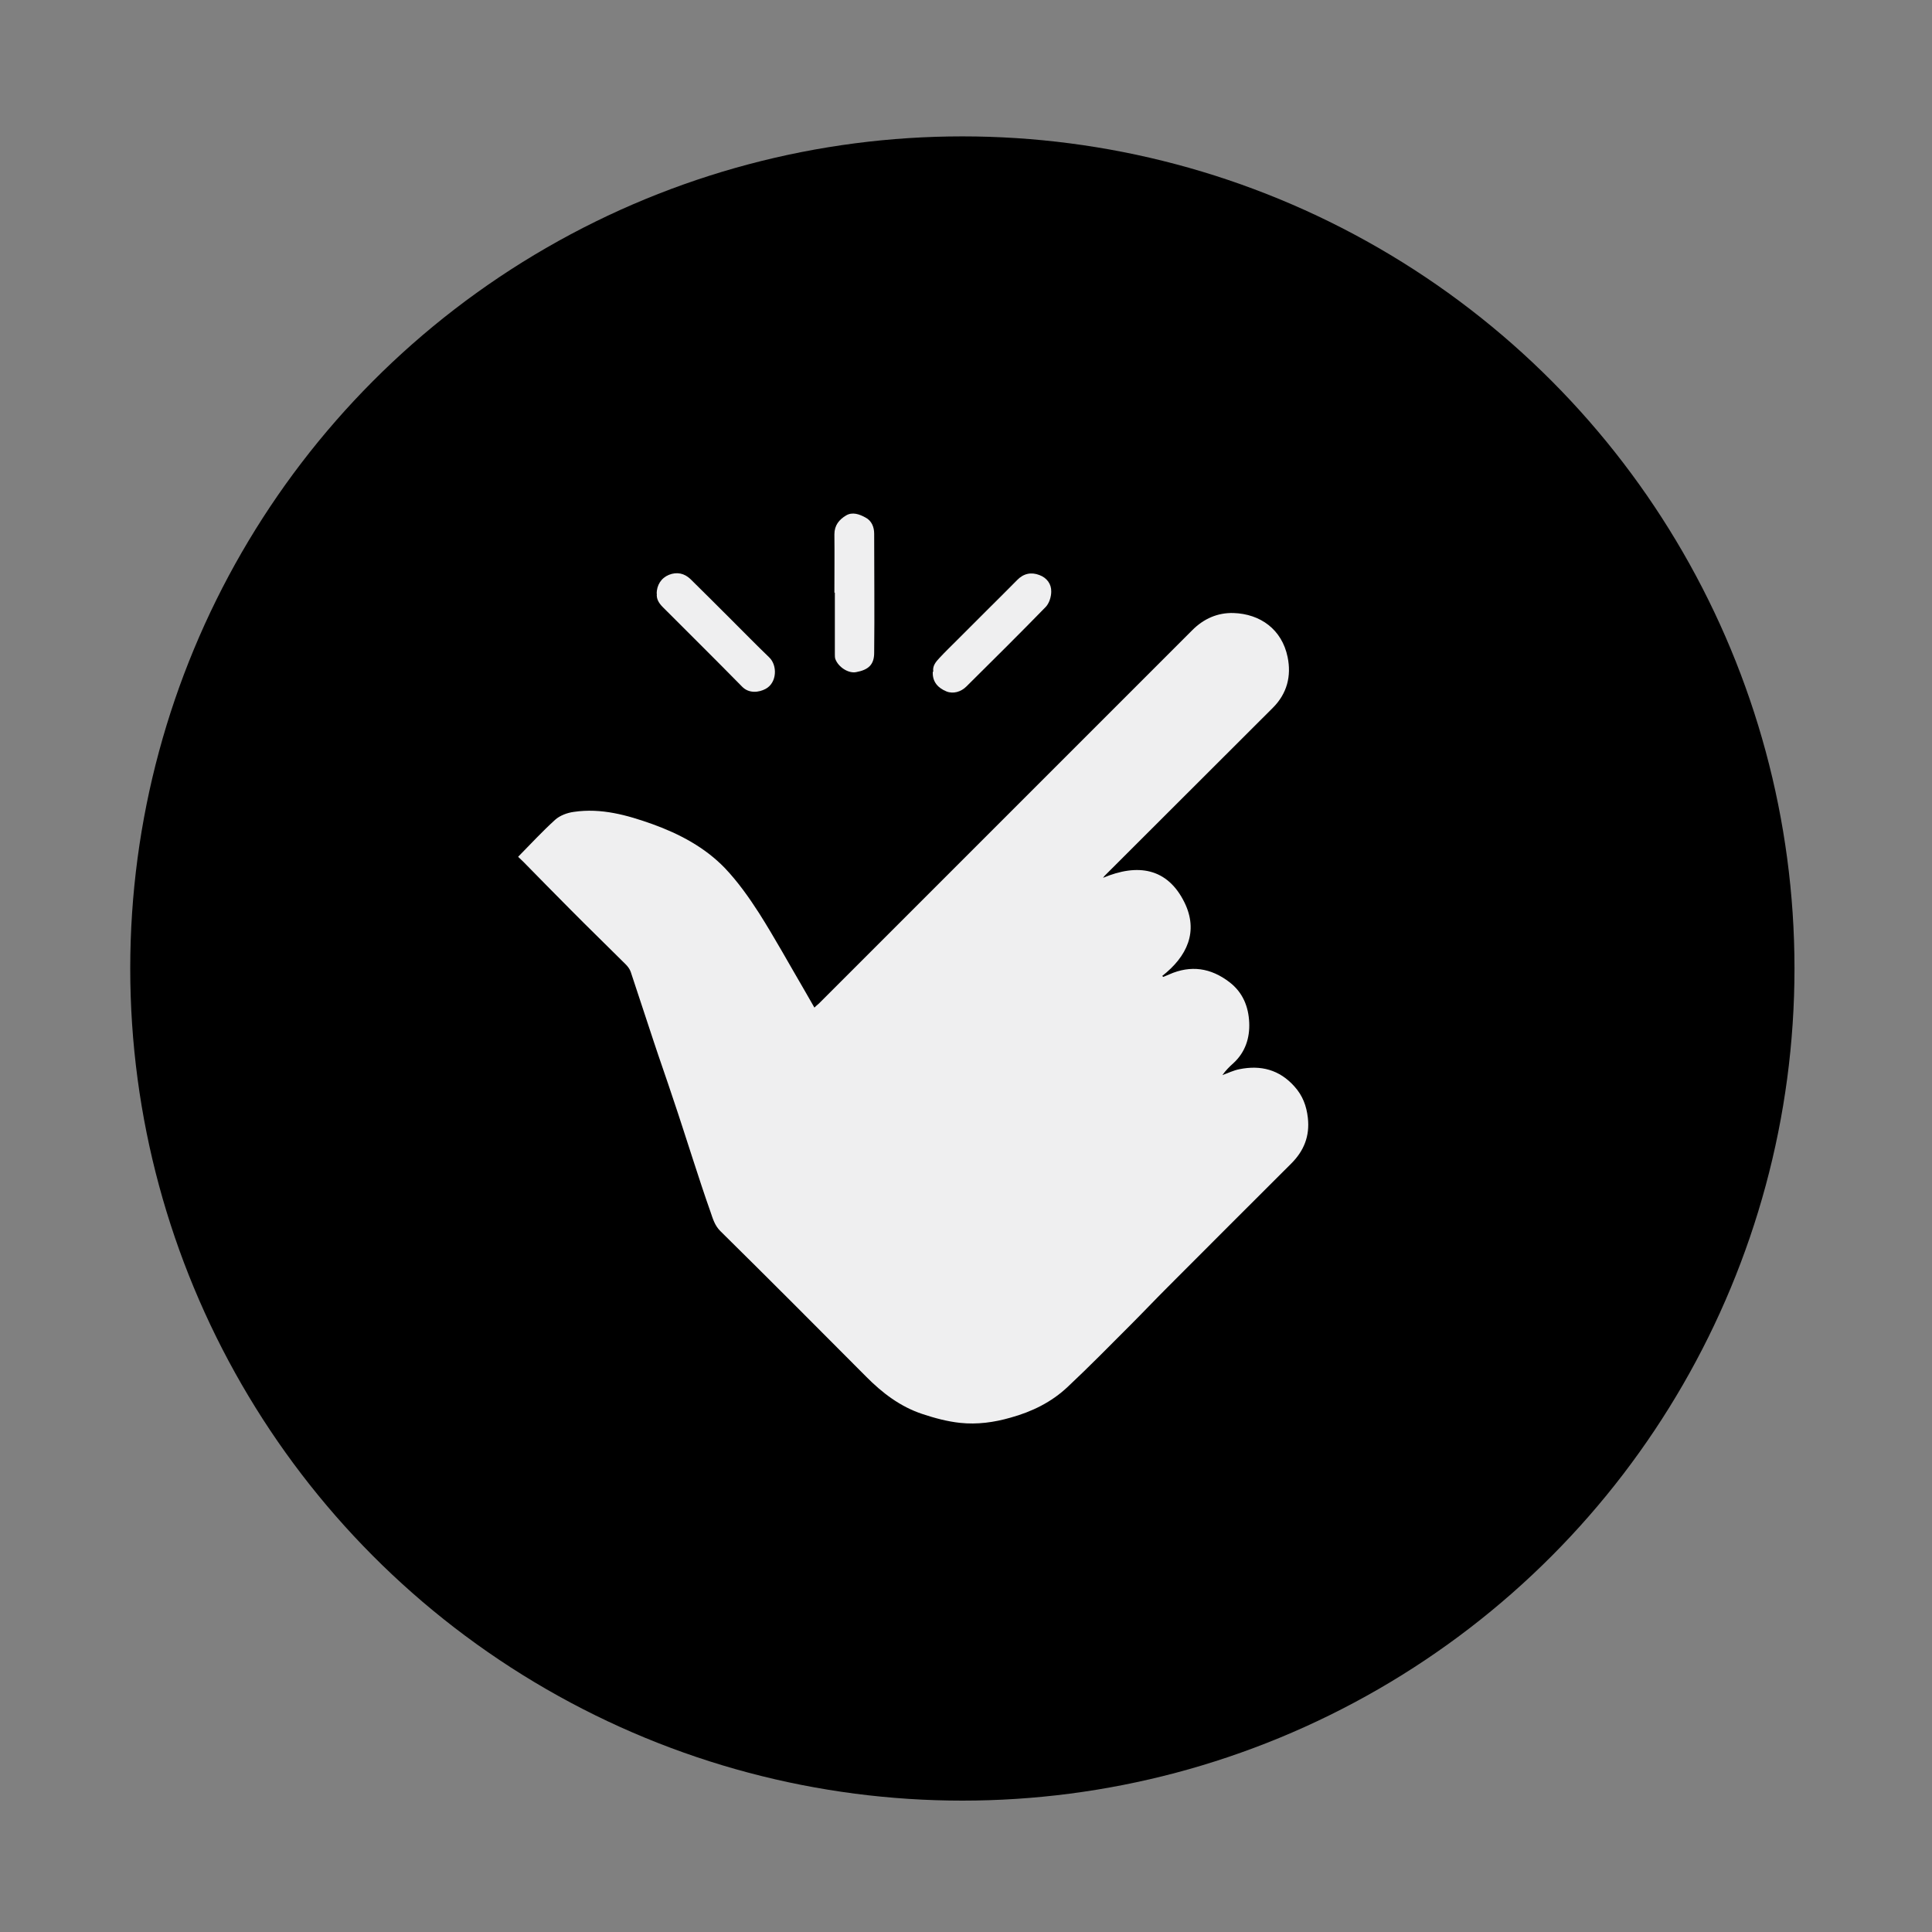 <?xml version="1.0" encoding="UTF-8"?>
<svg id="Layer_1" data-name="Layer 1" xmlns="http://www.w3.org/2000/svg" viewBox="0 0 85 85">
  <rect x="0" y="0" width="85" height="85" fill="#808080" stroke="none"/>
  <defs>
    <style>
      .cls-1 {
        fill: #efeff0;
      }
    </style>
  </defs>
  <circle cx="42.34" cy="42.61" r="36.61"/>
  <path class="cls-1" d="m22.8,37.69c.54-.55,1.06-1.11,1.62-1.62.21-.19.53-.31.82-.35,1.21-.18,2.35.14,3.47.54,1.19.43,2.3,1.02,3.18,1.93.57.6,1.06,1.29,1.51,1.99.69,1.09,1.31,2.22,1.96,3.33.16.27.3.53.47.82.07-.07.13-.12.2-.18,5.48-5.48,10.95-10.95,16.43-16.43.5-.5,1.11-.77,1.81-.75,1.18.04,2.13.72,2.38,1.94.17.83-.02,1.6-.65,2.23-2.47,2.46-4.93,4.93-7.4,7.39-.02.02-.03.04-.07.09,1.52-.64,2.83-.44,3.58,1.08.63,1.28.12,2.38-.98,3.24.02.01.03.02.05.04.09-.04.17-.07.26-.11.95-.42,1.83-.29,2.65.34.59.45.84,1.08.87,1.78.03.67-.17,1.3-.69,1.78-.18.16-.35.33-.49.53.25-.09.49-.21.75-.26.94-.19,1.76.02,2.42.76.36.4.53.85.59,1.38.09.8-.17,1.45-.73,2.01-1.82,1.81-3.63,3.63-5.45,5.45-.55.55-1.08,1.11-1.63,1.66-.91.91-1.82,1.84-2.76,2.72-.71.67-1.57,1.09-2.51,1.35-.73.21-1.47.31-2.22.23-.56-.06-1.12-.21-1.66-.39-.97-.32-1.77-.93-2.48-1.65-2.13-2.14-4.26-4.28-6.41-6.4-.25-.25-.33-.55-.43-.84-.27-.76-.52-1.53-.77-2.3-.3-.92-.59-1.84-.9-2.75-.27-.82-.56-1.63-.83-2.45-.34-1.02-.67-2.04-1.01-3.06-.04-.12-.13-.24-.22-.33-.81-.81-1.64-1.61-2.45-2.43-.69-.69-1.37-1.39-2.05-2.08-.07-.07-.15-.14-.23-.22Z"/>
  <path class="cls-1" d="m36.71,26.07c0-.85.01-1.71,0-2.56,0-.4.21-.65.51-.83.28-.17.59-.06.86.09.27.14.38.42.38.71,0,1.75.02,3.49,0,5.24,0,.52-.25.75-.79.85-.34.07-.79-.22-.92-.58-.02-.06-.02-.14-.02-.21,0-.9,0-1.8,0-2.7,0,0,0,0,0,0Z"/>
  <path class="cls-1" d="m41.06,29.55c-.04-.25.11-.43.27-.6.25-.27.51-.52.77-.78.43-.43.85-.85,1.28-1.28.46-.46.92-.91,1.37-1.37.28-.29.62-.36.98-.22.33.12.53.4.52.73,0,.23-.09.51-.24.67-1.15,1.18-2.32,2.34-3.49,3.5-.24.24-.58.34-.88.22-.35-.14-.63-.41-.6-.87Z"/>
  <path class="cls-1" d="m28.89,26.13c0-.39.2-.7.54-.84.35-.14.68-.07.95.19.6.59,1.2,1.19,1.8,1.79.55.55,1.1,1.11,1.66,1.65.37.35.35,1.12-.16,1.39-.28.15-.73.22-1.04-.11-1.15-1.17-2.32-2.33-3.48-3.49-.18-.18-.29-.37-.26-.6Z"/>
</svg>
